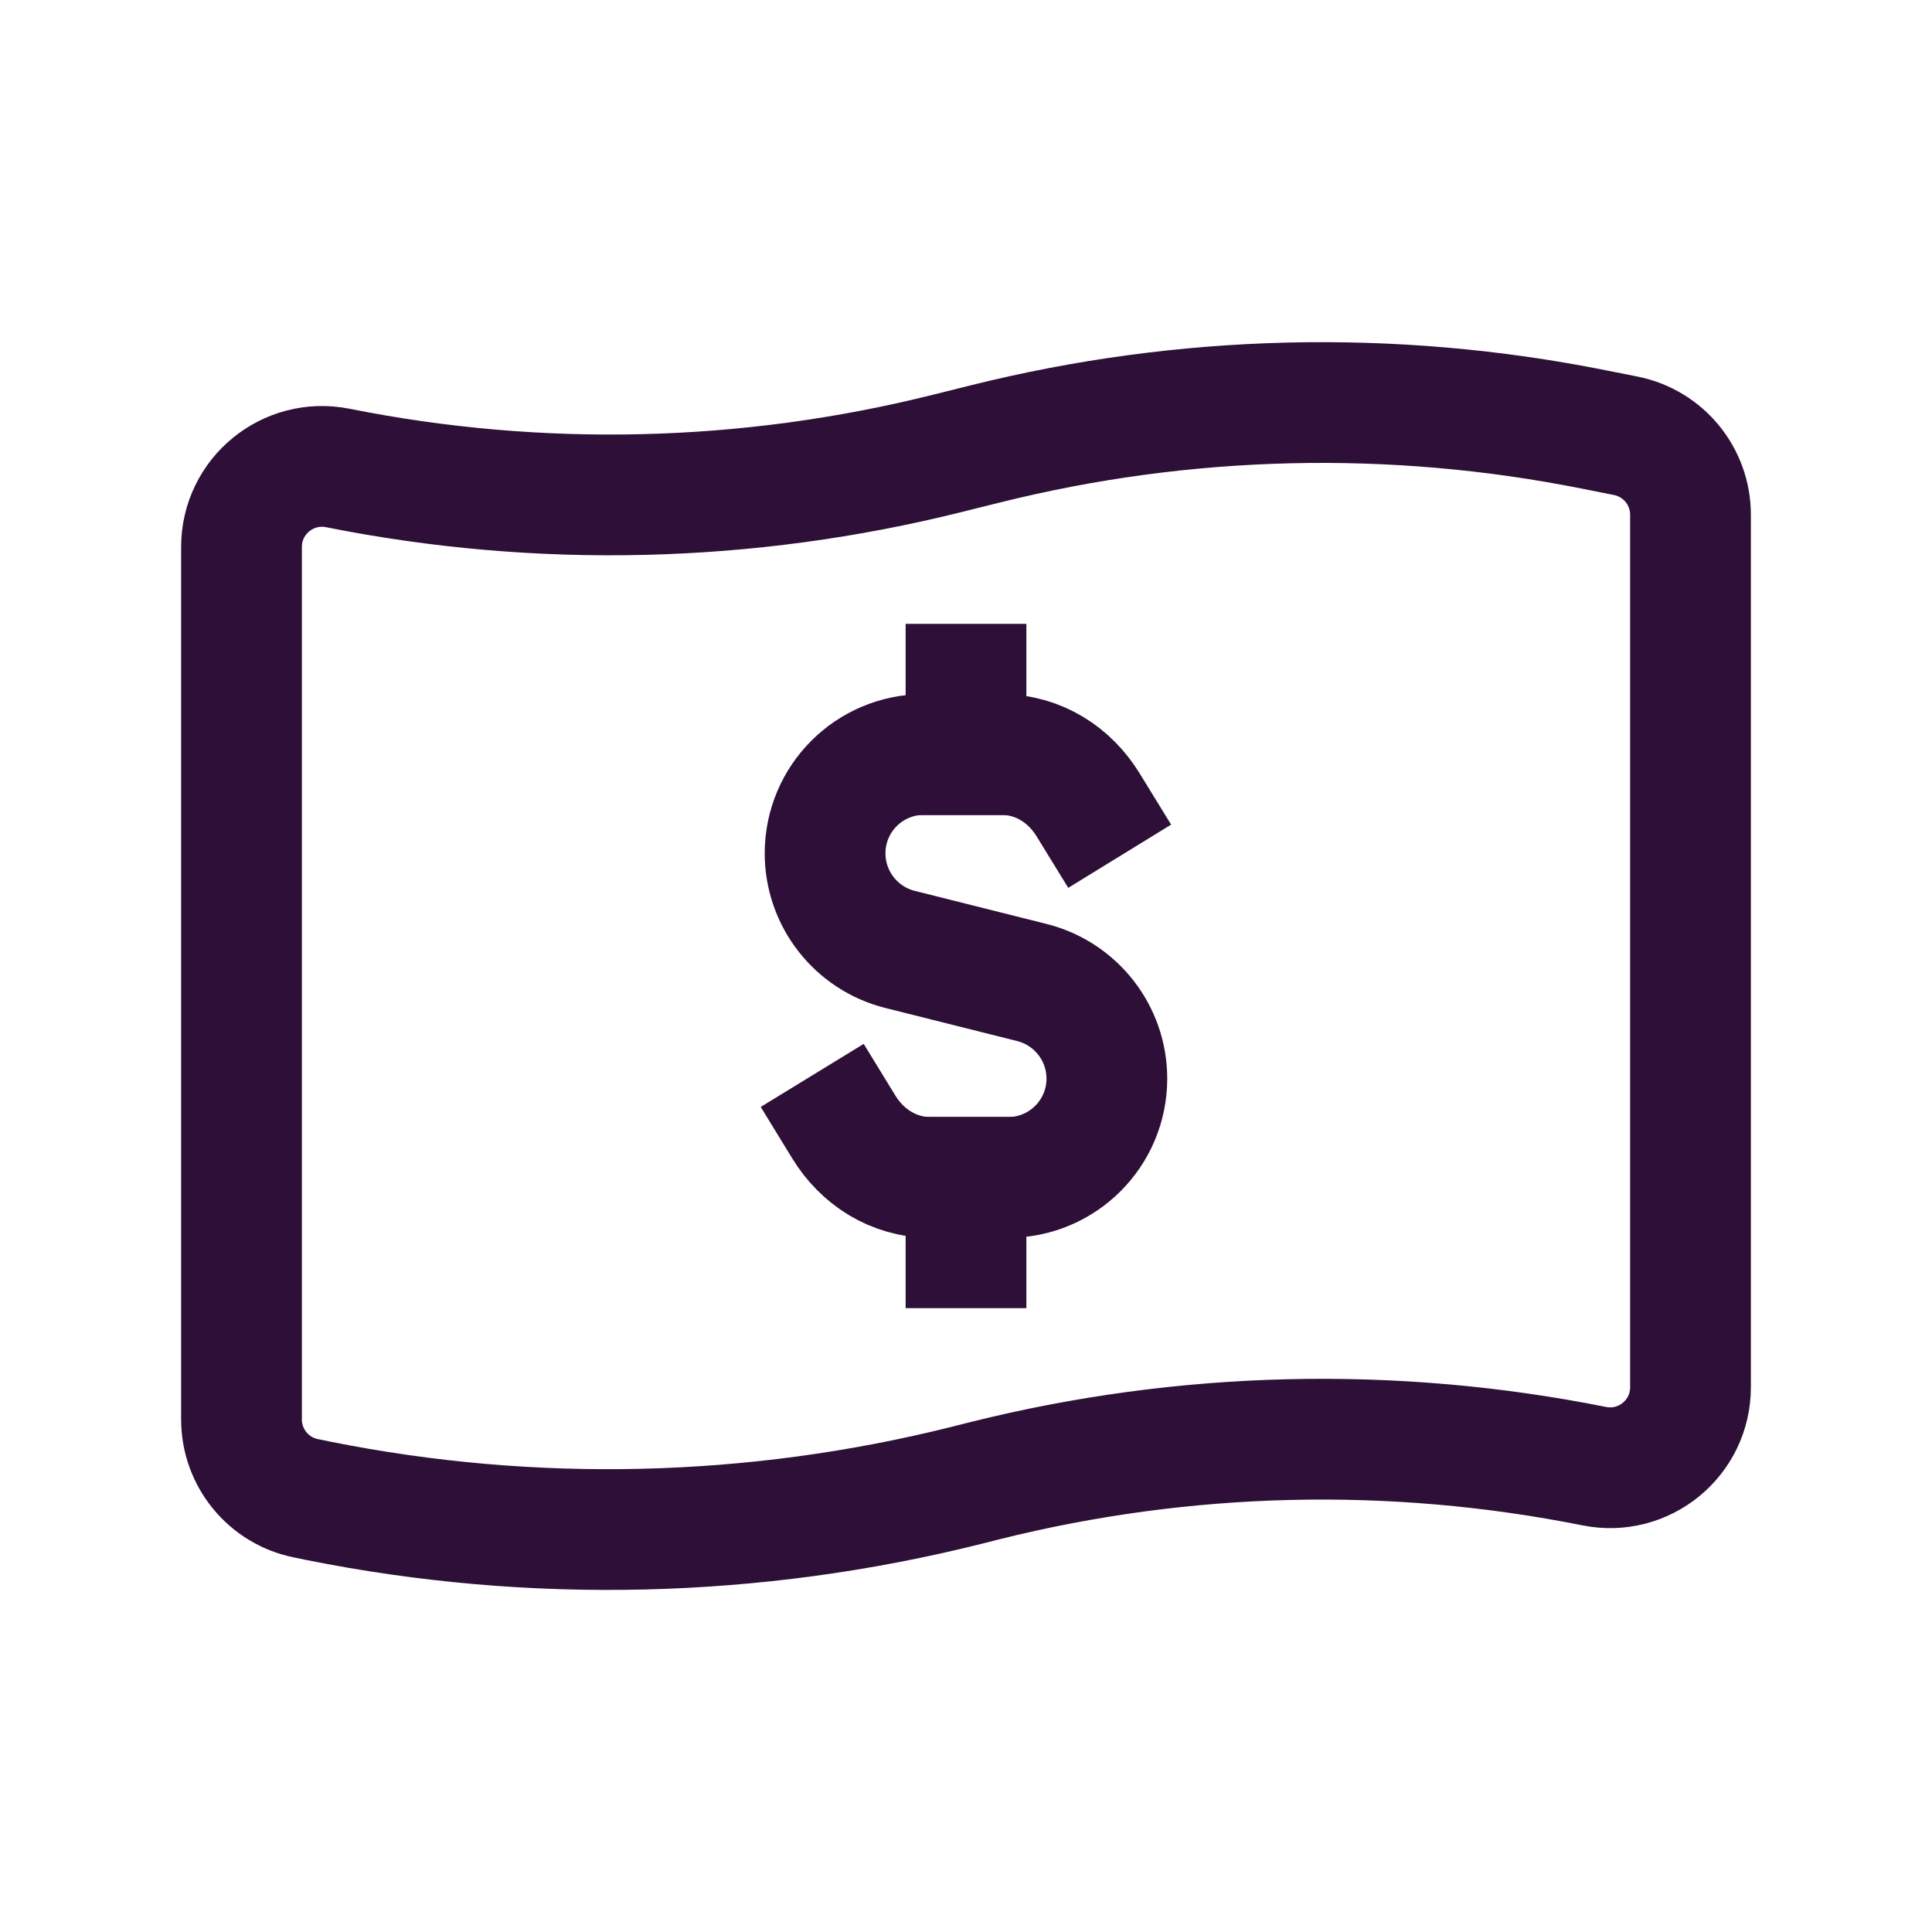 <svg width="32" height="32" viewBox="0 0 32 32" fill="none" xmlns="http://www.w3.org/2000/svg">
<path d="M16 12.5V11.333" stroke="#2D0F37" stroke-width="2" stroke-linecap="square" stroke-linejoin="round"/>
<path d="M16 19.5V20.667" stroke="#2D0F37" stroke-width="2" stroke-linecap="square" stroke-linejoin="round"/>
<path d="M13.975 18.665C14.278 19.16 14.794 19.502 15.417 19.502H16.001H16.695C17.601 19.502 18.333 18.769 18.333 17.865C18.333 17.113 17.821 16.458 17.093 16.274L14.906 15.725C14.179 15.542 13.666 14.886 13.666 14.134C13.666 13.229 14.399 12.497 15.303 12.497H15.998H16.582C17.205 12.497 17.719 12.837 18.022 13.33" stroke="#2D0F37" stroke-width="2" stroke-linecap="square" stroke-linejoin="round"/>
<path d="M26.405 24.284C23.065 23.616 19.62 23.699 16.316 24.524L16 24.604C12.488 25.482 8.825 25.57 5.276 24.859L5.072 24.817C4.448 24.694 4 24.145 4 23.511V9.059C4 8.218 4.769 7.587 5.595 7.751C8.935 8.419 12.38 8.336 15.684 7.511L16.315 7.354C19.619 6.528 23.065 6.446 26.404 7.114L26.927 7.218C27.552 7.343 28 7.89 28 8.526V22.977C28 23.819 27.231 24.45 26.405 24.284Z" stroke="#2D0F37" stroke-width="2" stroke-linecap="square" stroke-linejoin="round"/>
</svg>
